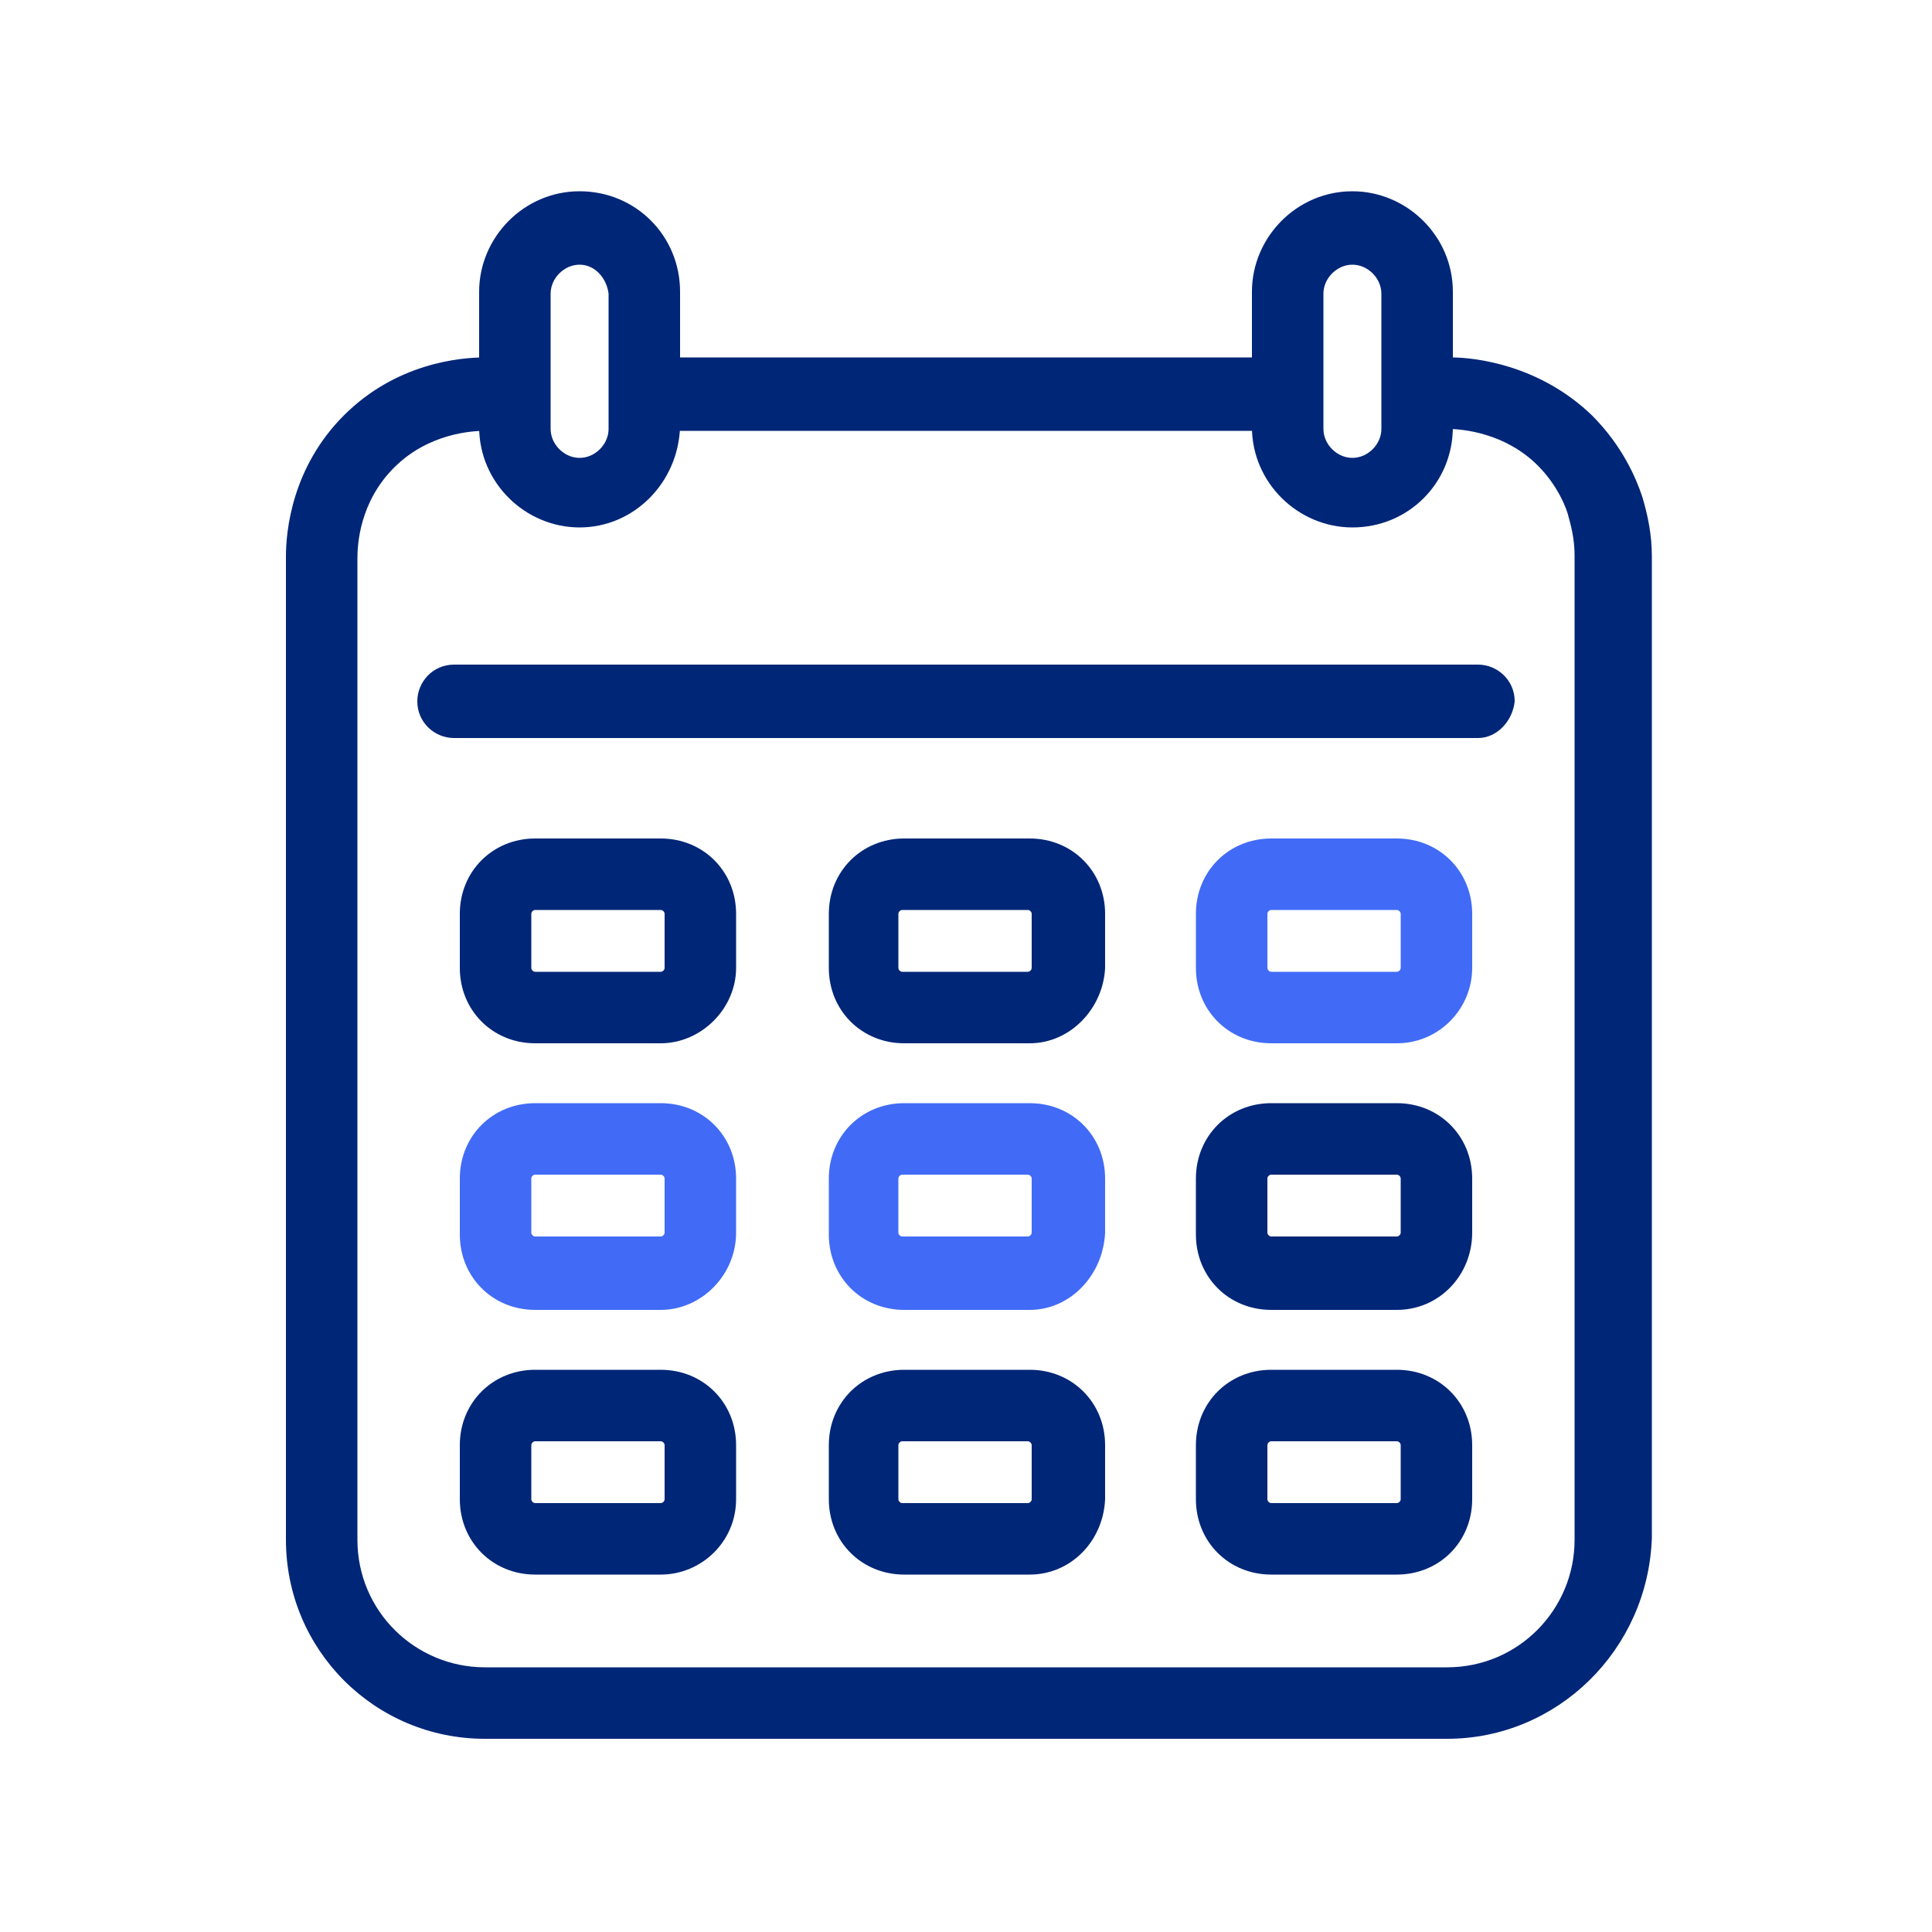 <?xml version="1.0" encoding="utf-8"?>
<!-- Generator: Adobe Illustrator 27.0.0, SVG Export Plug-In . SVG Version: 6.00 Build 0)  -->
<svg version="1.1" id="Layer_1" xmlns="http://www.w3.org/2000/svg" xmlns:xlink="http://www.w3.org/1999/xlink" x="0px" y="0px"
	 width="100px" height="100px" viewBox="0 0 100 100" style="enable-background:new 0 0 100 100;" xml:space="preserve">
<style type="text/css">
	.st0{fill:#002677;}
	.st1{fill:#416BF6;}
</style>
<g>
	<path class="st0" d="M74.9,90H25.1c-5.7,0-10.3-4.6-10.3-10.3V28.8c0-1.3,0.3-4.6,3-7.3s6-3,7.3-3c1,0,1.9,0.8,1.9,1.9
		s-0.8,1.9-1.9,1.9c-0.6,0-2.9,0.1-4.7,1.9c-1.8,1.8-1.9,4-1.9,4.7v50.8c0,3.7,3,6.6,6.6,6.6h49.8c3.7,0,6.6-3,6.6-6.6V28.8
		c0-0.7-0.1-1.3-0.3-2c-0.1-0.5-0.6-1.7-1.6-2.7c-1.7-1.7-3.9-1.9-4.7-1.9c-1,0-1.8-0.9-1.8-1.9c0-1,0.9-1.8,1.9-1.8c0,0,0,0,0.1,0
		c1.3,0,4.6,0.4,7.3,3c1.6,1.6,2.3,3.3,2.6,4.2c0.3,1,0.5,2,0.5,3.1v50.8C85.3,85.4,80.6,90,74.9,90z"/>
	<g>
		<path class="st0" d="M72.3,81.5h-6.5c-2.2,0-3.9-1.7-3.9-3.9v-2.8c0-2.2,1.7-3.9,3.9-3.9h6.5c2.2,0,3.9,1.7,3.9,3.9v2.8
			C76.2,79.8,74.5,81.5,72.3,81.5z M65.8,74.6c-0.1,0-0.2,0.1-0.2,0.2v2.8c0,0.1,0.1,0.2,0.2,0.2h6.5c0.1,0,0.2-0.1,0.2-0.2v-2.8
			c0-0.1-0.1-0.2-0.2-0.2H65.8z"/>
		<path class="st0" d="M53.3,81.5h-6.5c-2.2,0-3.9-1.7-3.9-3.9v-2.8c0-2.2,1.7-3.9,3.9-3.9h6.5c2.2,0,3.9,1.7,3.9,3.9v2.8
			C57.1,79.8,55.4,81.5,53.3,81.5z M46.7,74.6c-0.1,0-0.2,0.1-0.2,0.2v2.8c0,0.1,0.1,0.2,0.2,0.2h6.5c0.1,0,0.2-0.1,0.2-0.2v-2.8
			c0-0.1-0.1-0.2-0.2-0.2H46.7z"/>
		<path class="st0" d="M34.2,81.5h-6.5c-2.2,0-3.9-1.7-3.9-3.9v-2.8c0-2.2,1.7-3.9,3.9-3.9h6.5c2.2,0,3.9,1.7,3.9,3.9v2.8
			C38.1,79.8,36.3,81.5,34.2,81.5z M27.7,74.6c-0.1,0-0.2,0.1-0.2,0.2v2.8c0,0.1,0.1,0.2,0.2,0.2h6.5c0.1,0,0.2-0.1,0.2-0.2v-2.8
			c0-0.1-0.1-0.2-0.2-0.2H27.7z"/>
	</g>
	<g>
		<path class="st1" d="M34.2,67.8h-6.5c-2.2,0-3.9-1.7-3.9-3.9V61c0-2.2,1.7-3.9,3.9-3.9h6.5c2.2,0,3.9,1.7,3.9,3.9v2.8
			C38.1,66,36.3,67.8,34.2,67.8z M27.7,60.8c-0.1,0-0.2,0.1-0.2,0.2v2.8c0,0.1,0.1,0.2,0.2,0.2h6.5c0.1,0,0.2-0.1,0.2-0.2V61
			c0-0.1-0.1-0.2-0.2-0.2H27.7z"/>
		<path class="st1" d="M53.3,67.8h-6.5c-2.2,0-3.9-1.7-3.9-3.9V61c0-2.2,1.7-3.9,3.9-3.9h6.5c2.2,0,3.9,1.7,3.9,3.9v2.8
			C57.1,66,55.4,67.8,53.3,67.8z M46.7,60.8c-0.1,0-0.2,0.1-0.2,0.2v2.8c0,0.1,0.1,0.2,0.2,0.2h6.5c0.1,0,0.2-0.1,0.2-0.2V61
			c0-0.1-0.1-0.2-0.2-0.2H46.7z"/>
		<path class="st0" d="M72.3,67.8h-6.5c-2.2,0-3.9-1.7-3.9-3.9V61c0-2.2,1.7-3.9,3.9-3.9h6.5c2.2,0,3.9,1.7,3.9,3.9v2.8
			C76.2,66,74.5,67.8,72.3,67.8z M65.8,60.8c-0.1,0-0.2,0.1-0.2,0.2v2.8c0,0.1,0.1,0.2,0.2,0.2h6.5c0.1,0,0.2-0.1,0.2-0.2V61
			c0-0.1-0.1-0.2-0.2-0.2H65.8z"/>
	</g>
	<path class="st0" d="M76.5,38.2h-53c-1,0-1.9-0.8-1.9-1.9c0-1,0.8-1.9,1.9-1.9h53c1,0,1.9,0.8,1.9,1.9
		C78.3,37.3,77.5,38.2,76.5,38.2z"/>
	<g>
		<path class="st1" d="M72.3,54h-6.5c-2.2,0-3.9-1.7-3.9-3.9v-2.8c0-2.2,1.7-3.9,3.9-3.9h6.5c2.2,0,3.9,1.7,3.9,3.9v2.8
			C76.2,52.2,74.5,54,72.3,54z M65.8,47.1c-0.1,0-0.2,0.1-0.2,0.2v2.8c0,0.1,0.1,0.2,0.2,0.2h6.5c0.1,0,0.2-0.1,0.2-0.2v-2.8
			c0-0.1-0.1-0.2-0.2-0.2H65.8z"/>
		<path class="st0" d="M53.3,54h-6.5c-2.2,0-3.9-1.7-3.9-3.9v-2.8c0-2.2,1.7-3.9,3.9-3.9h6.5c2.2,0,3.9,1.7,3.9,3.9v2.8
			C57.1,52.2,55.4,54,53.3,54z M46.7,47.1c-0.1,0-0.2,0.1-0.2,0.2v2.8c0,0.1,0.1,0.2,0.2,0.2h6.5c0.1,0,0.2-0.1,0.2-0.2v-2.8
			c0-0.1-0.1-0.2-0.2-0.2H46.7z"/>
		<path class="st0" d="M34.2,54h-6.5c-2.2,0-3.9-1.7-3.9-3.9v-2.8c0-2.2,1.7-3.9,3.9-3.9h6.5c2.2,0,3.9,1.7,3.9,3.9v2.8
			C38.1,52.2,36.3,54,34.2,54z M27.7,47.1c-0.1,0-0.2,0.1-0.2,0.2v2.8c0,0.1,0.1,0.2,0.2,0.2h6.5c0.1,0,0.2-0.1,0.2-0.2v-2.8
			c0-0.1-0.1-0.2-0.2-0.2H27.7z"/>
	</g>
	<path class="st0" d="M66.4,22.3H33.5c-1,0-1.9-0.8-1.9-1.9c0-1,0.8-1.9,1.9-1.9h32.8c1,0,1.9,0.8,1.9,1.9
		C68.2,21.5,67.4,22.3,66.4,22.3z"/>
	<g>
		<path class="st0" d="M30,27.3c-2.8,0-5.2-2.3-5.2-5.2v-7c0-2.8,2.3-5.2,5.2-5.2s5.2,2.3,5.2,5.2v7C35.1,25,32.8,27.3,30,27.3z
			 M30,13.7c-0.8,0-1.5,0.7-1.5,1.5v7c0,0.8,0.7,1.5,1.5,1.5s1.5-0.7,1.5-1.5v-7C31.4,14.4,30.8,13.7,30,13.7z"/>
		<path class="st0" d="M70,27.3c-2.8,0-5.2-2.3-5.2-5.2v-7c0-2.8,2.3-5.2,5.2-5.2c2.8,0,5.2,2.3,5.2,5.2v7
			C75.2,25,72.9,27.3,70,27.3z M70,13.7c-0.8,0-1.5,0.7-1.5,1.5v7c0,0.8,0.7,1.5,1.5,1.5c0.8,0,1.5-0.7,1.5-1.5v-7
			C71.5,14.4,70.8,13.7,70,13.7z"/>
	</g>
</g>
</svg>
